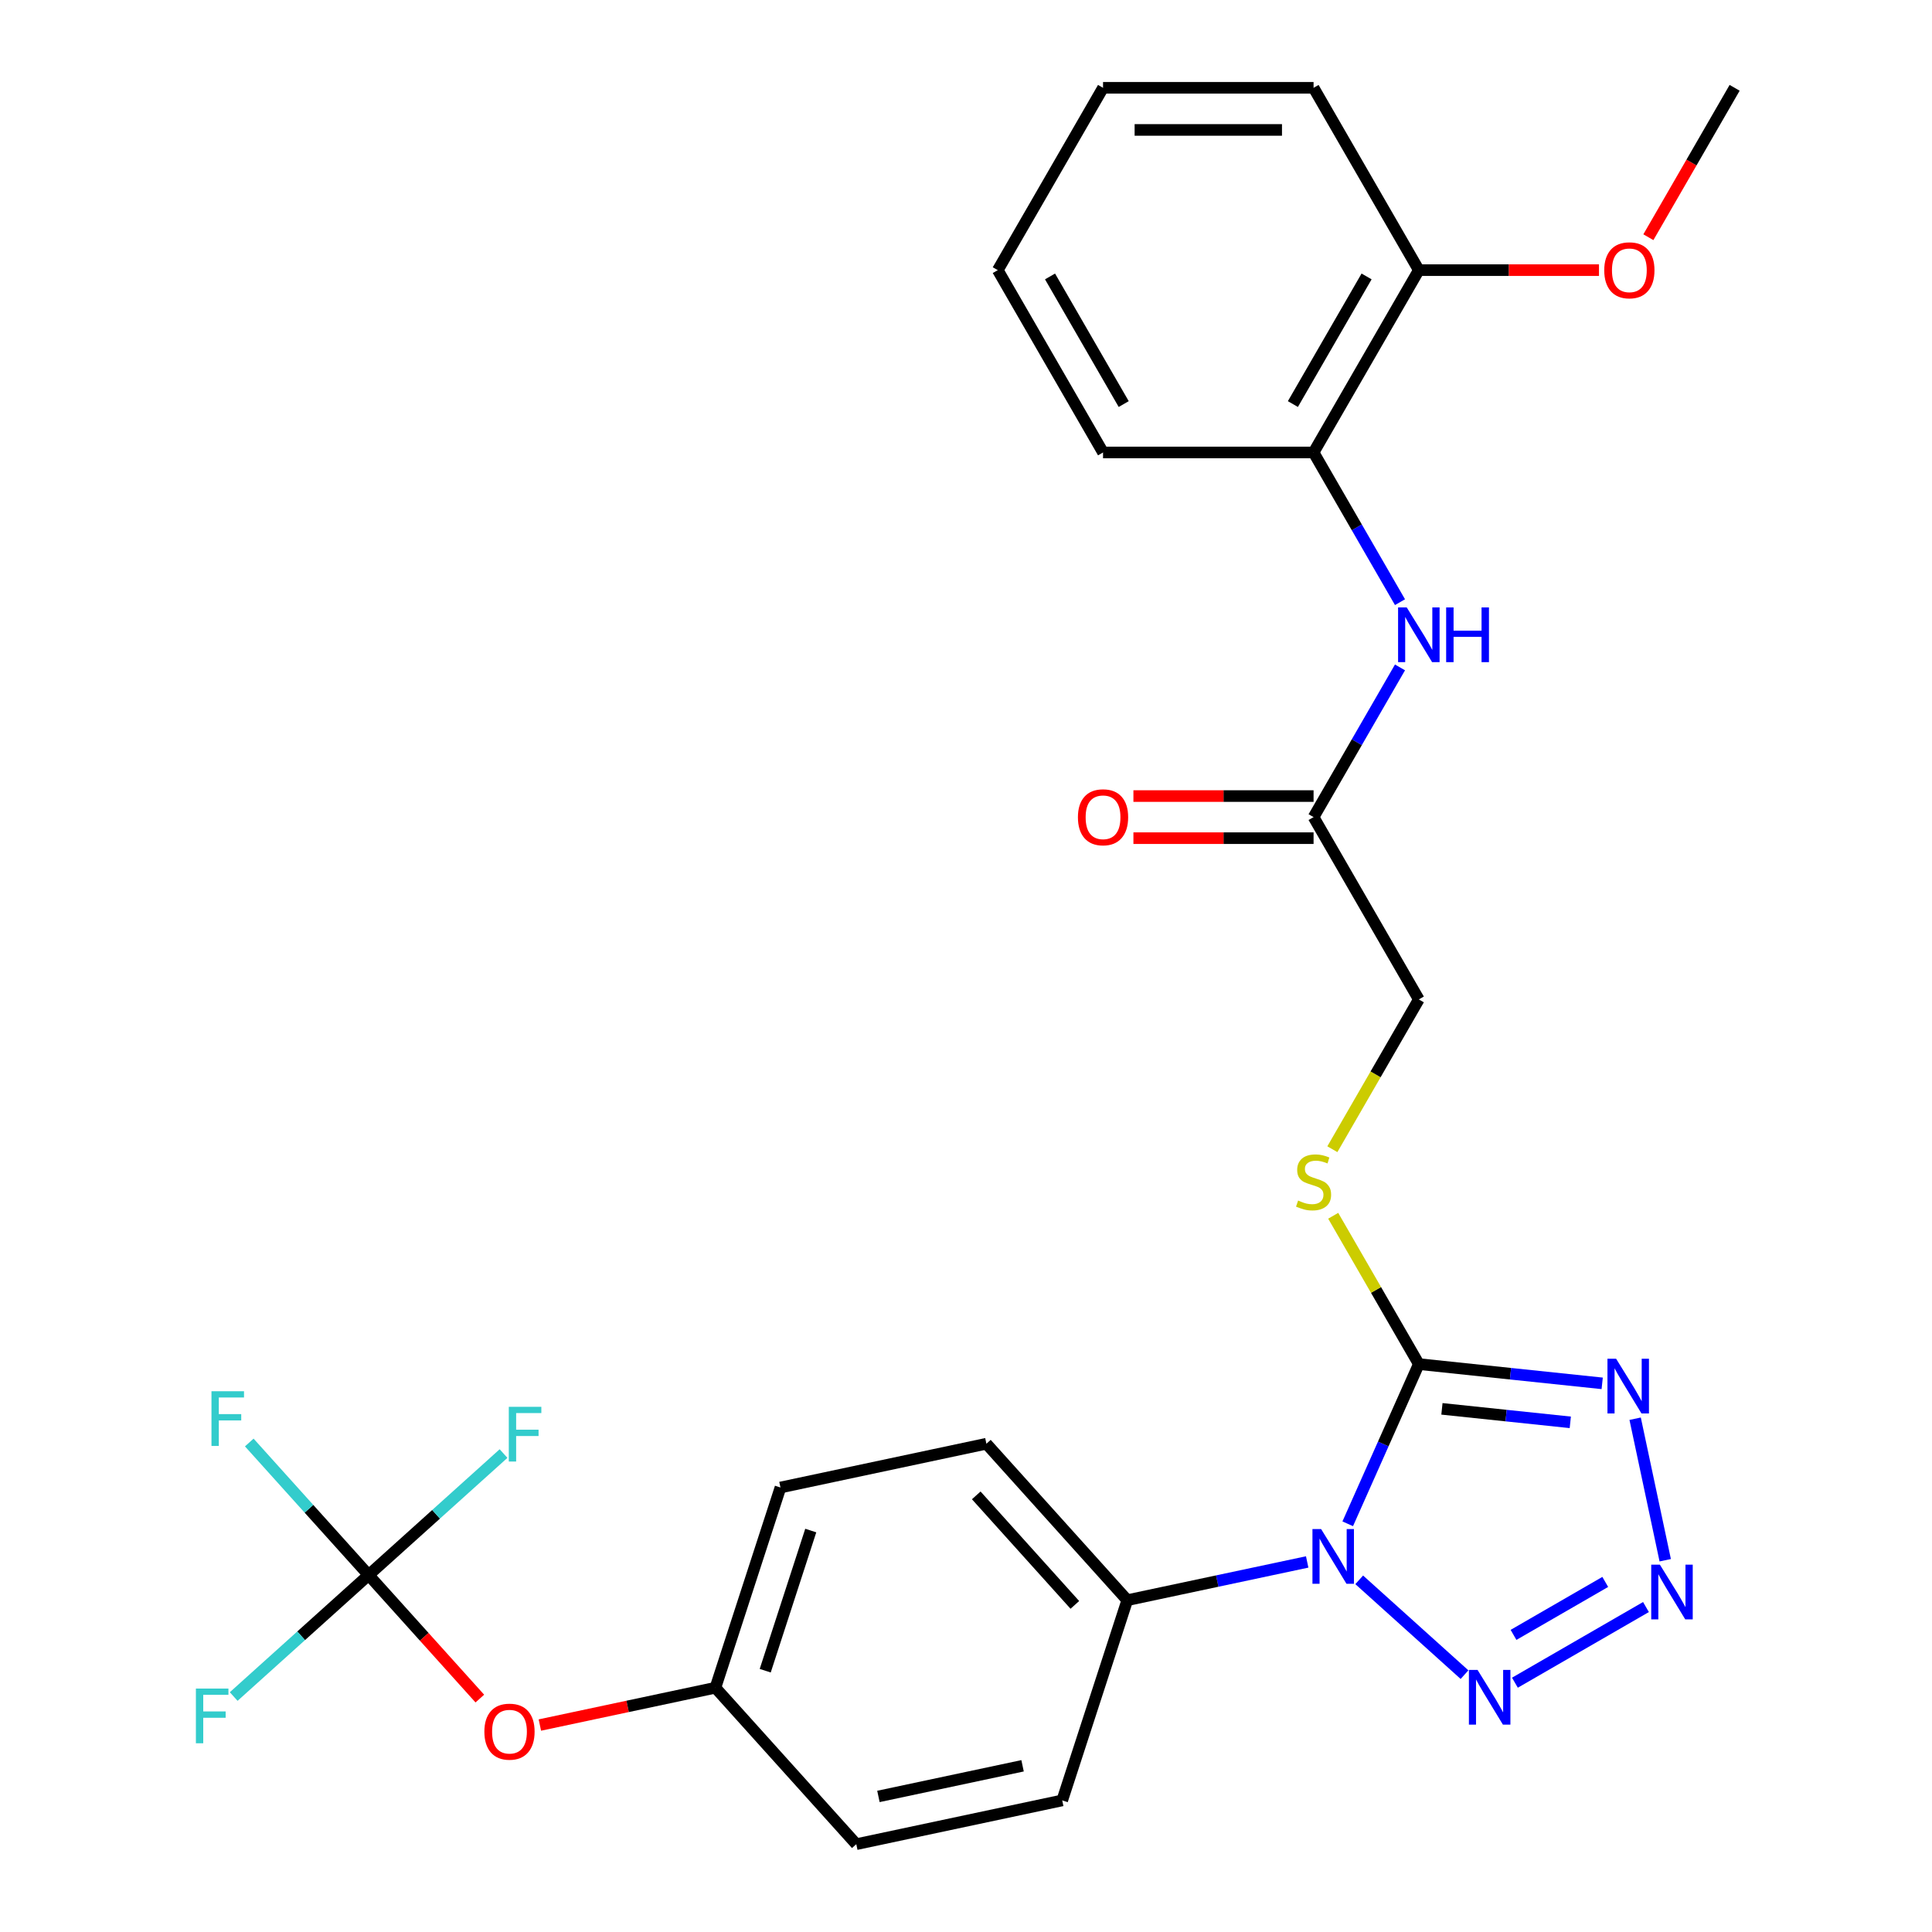 <?xml version='1.0' encoding='iso-8859-1'?>
<svg version='1.1' baseProfile='full'
              xmlns='http://www.w3.org/2000/svg'
                      xmlns:rdkit='http://www.rdkit.org/xml'
                      xmlns:xlink='http://www.w3.org/1999/xlink'
                  xml:space='preserve'
width='1000px' height='1000px' viewBox='0 0 1000 1000'>
<!-- END OF HEADER -->
<rect style='opacity:1.0;fill:#FFFFFF;stroke:none' width='1000' height='1000' x='0' y='0'> </rect>
<path class='bond-0' d='M 697.581,788.713 L 715.983,747.38' style='fill:none;fill-rule:evenodd;stroke:#0000FF;stroke-width:6px;stroke-linecap:butt;stroke-linejoin:miter;stroke-opacity:1' />
<path class='bond-0' d='M 715.983,747.38 L 734.385,706.048' style='fill:none;fill-rule:evenodd;stroke:#000000;stroke-width:6px;stroke-linecap:butt;stroke-linejoin:miter;stroke-opacity:1' />
<path class='bond-3' d='M 703.528,817.72 L 758.032,866.797' style='fill:none;fill-rule:evenodd;stroke:#0000FF;stroke-width:6px;stroke-linecap:butt;stroke-linejoin:miter;stroke-opacity:1' />
<path class='bond-6' d='M 676.599,808.459 L 630.037,818.356' style='fill:none;fill-rule:evenodd;stroke:#0000FF;stroke-width:6px;stroke-linecap:butt;stroke-linejoin:miter;stroke-opacity:1' />
<path class='bond-6' d='M 630.037,818.356 L 583.475,828.253' style='fill:none;fill-rule:evenodd;stroke:#000000;stroke-width:6px;stroke-linecap:butt;stroke-linejoin:miter;stroke-opacity:1' />
<path class='bond-1' d='M 734.385,706.048 L 781.84,711.036' style='fill:none;fill-rule:evenodd;stroke:#000000;stroke-width:6px;stroke-linecap:butt;stroke-linejoin:miter;stroke-opacity:1' />
<path class='bond-1' d='M 781.84,711.036 L 829.294,716.023' style='fill:none;fill-rule:evenodd;stroke:#0000FF;stroke-width:6px;stroke-linecap:butt;stroke-linejoin:miter;stroke-opacity:1' />
<path class='bond-1' d='M 746.344,729.219 L 779.562,732.71' style='fill:none;fill-rule:evenodd;stroke:#000000;stroke-width:6px;stroke-linecap:butt;stroke-linejoin:miter;stroke-opacity:1' />
<path class='bond-1' d='M 779.562,732.71 L 812.78,736.202' style='fill:none;fill-rule:evenodd;stroke:#0000FF;stroke-width:6px;stroke-linecap:butt;stroke-linejoin:miter;stroke-opacity:1' />
<path class='bond-5' d='M 734.385,706.048 L 712.225,667.665' style='fill:none;fill-rule:evenodd;stroke:#000000;stroke-width:6px;stroke-linecap:butt;stroke-linejoin:miter;stroke-opacity:1' />
<path class='bond-5' d='M 712.225,667.665 L 690.064,629.282' style='fill:none;fill-rule:evenodd;stroke:#CCCC00;stroke-width:6px;stroke-linecap:butt;stroke-linejoin:miter;stroke-opacity:1' />
<path class='bond-28' d='M 846.347,734.323 L 861.917,807.574' style='fill:none;fill-rule:evenodd;stroke:#0000FF;stroke-width:6px;stroke-linecap:butt;stroke-linejoin:miter;stroke-opacity:1' />
<path class='bond-2' d='M 851.95,831.801 L 784.119,870.963' style='fill:none;fill-rule:evenodd;stroke:#0000FF;stroke-width:6px;stroke-linecap:butt;stroke-linejoin:miter;stroke-opacity:1' />
<path class='bond-2' d='M 830.878,818.801 L 783.397,846.214' style='fill:none;fill-rule:evenodd;stroke:#0000FF;stroke-width:6px;stroke-linecap:butt;stroke-linejoin:miter;stroke-opacity:1' />
<path class='bond-4' d='M 190.795,815.241 L 219.579,847.209' style='fill:none;fill-rule:evenodd;stroke:#000000;stroke-width:6px;stroke-linecap:butt;stroke-linejoin:miter;stroke-opacity:1' />
<path class='bond-4' d='M 219.579,847.209 L 248.363,879.177' style='fill:none;fill-rule:evenodd;stroke:#FF0000;stroke-width:6px;stroke-linecap:butt;stroke-linejoin:miter;stroke-opacity:1' />
<path class='bond-16' d='M 190.795,815.241 L 159.909,780.939' style='fill:none;fill-rule:evenodd;stroke:#000000;stroke-width:6px;stroke-linecap:butt;stroke-linejoin:miter;stroke-opacity:1' />
<path class='bond-16' d='M 159.909,780.939 L 129.024,746.638' style='fill:none;fill-rule:evenodd;stroke:#33CCCC;stroke-width:6px;stroke-linecap:butt;stroke-linejoin:miter;stroke-opacity:1' />
<path class='bond-17' d='M 190.795,815.241 L 155.877,846.681' style='fill:none;fill-rule:evenodd;stroke:#000000;stroke-width:6px;stroke-linecap:butt;stroke-linejoin:miter;stroke-opacity:1' />
<path class='bond-17' d='M 155.877,846.681 L 120.959,878.122' style='fill:none;fill-rule:evenodd;stroke:#33CCCC;stroke-width:6px;stroke-linecap:butt;stroke-linejoin:miter;stroke-opacity:1' />
<path class='bond-18' d='M 190.795,815.241 L 225.713,783.801' style='fill:none;fill-rule:evenodd;stroke:#000000;stroke-width:6px;stroke-linecap:butt;stroke-linejoin:miter;stroke-opacity:1' />
<path class='bond-18' d='M 225.713,783.801 L 260.631,752.36' style='fill:none;fill-rule:evenodd;stroke:#33CCCC;stroke-width:6px;stroke-linecap:butt;stroke-linejoin:miter;stroke-opacity:1' />
<path class='bond-13' d='M 689.626,594.833 L 712.006,556.07' style='fill:none;fill-rule:evenodd;stroke:#CCCC00;stroke-width:6px;stroke-linecap:butt;stroke-linejoin:miter;stroke-opacity:1' />
<path class='bond-13' d='M 712.006,556.07 L 734.385,517.307' style='fill:none;fill-rule:evenodd;stroke:#000000;stroke-width:6px;stroke-linecap:butt;stroke-linejoin:miter;stroke-opacity:1' />
<path class='bond-14' d='M 583.475,828.253 L 510.56,747.273' style='fill:none;fill-rule:evenodd;stroke:#000000;stroke-width:6px;stroke-linecap:butt;stroke-linejoin:miter;stroke-opacity:1' />
<path class='bond-14' d='M 556.342,830.689 L 505.301,774.003' style='fill:none;fill-rule:evenodd;stroke:#000000;stroke-width:6px;stroke-linecap:butt;stroke-linejoin:miter;stroke-opacity:1' />
<path class='bond-15' d='M 583.475,828.253 L 549.802,931.889' style='fill:none;fill-rule:evenodd;stroke:#000000;stroke-width:6px;stroke-linecap:butt;stroke-linejoin:miter;stroke-opacity:1' />
<path class='bond-7' d='M 724.637,345.45 L 702.269,384.193' style='fill:none;fill-rule:evenodd;stroke:#0000FF;stroke-width:6px;stroke-linecap:butt;stroke-linejoin:miter;stroke-opacity:1' />
<path class='bond-7' d='M 702.269,384.193 L 679.901,422.937' style='fill:none;fill-rule:evenodd;stroke:#000000;stroke-width:6px;stroke-linecap:butt;stroke-linejoin:miter;stroke-opacity:1' />
<path class='bond-9' d='M 724.637,311.682 L 702.269,272.939' style='fill:none;fill-rule:evenodd;stroke:#0000FF;stroke-width:6px;stroke-linecap:butt;stroke-linejoin:miter;stroke-opacity:1' />
<path class='bond-9' d='M 702.269,272.939 L 679.901,234.196' style='fill:none;fill-rule:evenodd;stroke:#000000;stroke-width:6px;stroke-linecap:butt;stroke-linejoin:miter;stroke-opacity:1' />
<path class='bond-8' d='M 679.901,422.937 L 734.385,517.307' style='fill:none;fill-rule:evenodd;stroke:#000000;stroke-width:6px;stroke-linecap:butt;stroke-linejoin:miter;stroke-opacity:1' />
<path class='bond-12' d='M 679.901,412.04 L 633.278,412.04' style='fill:none;fill-rule:evenodd;stroke:#000000;stroke-width:6px;stroke-linecap:butt;stroke-linejoin:miter;stroke-opacity:1' />
<path class='bond-12' d='M 633.278,412.04 L 586.655,412.04' style='fill:none;fill-rule:evenodd;stroke:#FF0000;stroke-width:6px;stroke-linecap:butt;stroke-linejoin:miter;stroke-opacity:1' />
<path class='bond-12' d='M 679.901,433.834 L 633.278,433.834' style='fill:none;fill-rule:evenodd;stroke:#000000;stroke-width:6px;stroke-linecap:butt;stroke-linejoin:miter;stroke-opacity:1' />
<path class='bond-12' d='M 633.278,433.834 L 586.655,433.834' style='fill:none;fill-rule:evenodd;stroke:#FF0000;stroke-width:6px;stroke-linecap:butt;stroke-linejoin:miter;stroke-opacity:1' />
<path class='bond-11' d='M 679.901,234.196 L 734.385,139.825' style='fill:none;fill-rule:evenodd;stroke:#000000;stroke-width:6px;stroke-linecap:butt;stroke-linejoin:miter;stroke-opacity:1' />
<path class='bond-11' d='M 669.199,209.143 L 707.339,143.084' style='fill:none;fill-rule:evenodd;stroke:#000000;stroke-width:6px;stroke-linecap:butt;stroke-linejoin:miter;stroke-opacity:1' />
<path class='bond-23' d='M 679.901,234.196 L 570.931,234.196' style='fill:none;fill-rule:evenodd;stroke:#000000;stroke-width:6px;stroke-linecap:butt;stroke-linejoin:miter;stroke-opacity:1' />
<path class='bond-10' d='M 279.434,892.879 L 324.866,883.222' style='fill:none;fill-rule:evenodd;stroke:#FF0000;stroke-width:6px;stroke-linecap:butt;stroke-linejoin:miter;stroke-opacity:1' />
<path class='bond-10' d='M 324.866,883.222 L 370.298,873.565' style='fill:none;fill-rule:evenodd;stroke:#000000;stroke-width:6px;stroke-linecap:butt;stroke-linejoin:miter;stroke-opacity:1' />
<path class='bond-22' d='M 734.385,139.825 L 781.008,139.825' style='fill:none;fill-rule:evenodd;stroke:#000000;stroke-width:6px;stroke-linecap:butt;stroke-linejoin:miter;stroke-opacity:1' />
<path class='bond-22' d='M 781.008,139.825 L 827.631,139.825' style='fill:none;fill-rule:evenodd;stroke:#FF0000;stroke-width:6px;stroke-linecap:butt;stroke-linejoin:miter;stroke-opacity:1' />
<path class='bond-24' d='M 734.385,139.825 L 679.901,45.455' style='fill:none;fill-rule:evenodd;stroke:#000000;stroke-width:6px;stroke-linecap:butt;stroke-linejoin:miter;stroke-opacity:1' />
<path class='bond-20' d='M 510.56,747.273 L 403.972,769.929' style='fill:none;fill-rule:evenodd;stroke:#000000;stroke-width:6px;stroke-linecap:butt;stroke-linejoin:miter;stroke-opacity:1' />
<path class='bond-21' d='M 549.802,931.889 L 443.213,954.545' style='fill:none;fill-rule:evenodd;stroke:#000000;stroke-width:6px;stroke-linecap:butt;stroke-linejoin:miter;stroke-opacity:1' />
<path class='bond-21' d='M 529.282,913.97 L 454.67,929.829' style='fill:none;fill-rule:evenodd;stroke:#000000;stroke-width:6px;stroke-linecap:butt;stroke-linejoin:miter;stroke-opacity:1' />
<path class='bond-19' d='M 370.298,873.565 L 443.213,954.545' style='fill:none;fill-rule:evenodd;stroke:#000000;stroke-width:6px;stroke-linecap:butt;stroke-linejoin:miter;stroke-opacity:1' />
<path class='bond-29' d='M 370.298,873.565 L 403.972,769.929' style='fill:none;fill-rule:evenodd;stroke:#000000;stroke-width:6px;stroke-linecap:butt;stroke-linejoin:miter;stroke-opacity:1' />
<path class='bond-29' d='M 396.076,864.754 L 419.648,792.209' style='fill:none;fill-rule:evenodd;stroke:#000000;stroke-width:6px;stroke-linecap:butt;stroke-linejoin:miter;stroke-opacity:1' />
<path class='bond-25' d='M 853.196,122.781 L 875.518,84.118' style='fill:none;fill-rule:evenodd;stroke:#FF0000;stroke-width:6px;stroke-linecap:butt;stroke-linejoin:miter;stroke-opacity:1' />
<path class='bond-25' d='M 875.518,84.118 L 897.84,45.455' style='fill:none;fill-rule:evenodd;stroke:#000000;stroke-width:6px;stroke-linecap:butt;stroke-linejoin:miter;stroke-opacity:1' />
<path class='bond-26' d='M 570.931,234.196 L 516.446,139.825' style='fill:none;fill-rule:evenodd;stroke:#000000;stroke-width:6px;stroke-linecap:butt;stroke-linejoin:miter;stroke-opacity:1' />
<path class='bond-26' d='M 581.632,209.143 L 543.493,143.084' style='fill:none;fill-rule:evenodd;stroke:#000000;stroke-width:6px;stroke-linecap:butt;stroke-linejoin:miter;stroke-opacity:1' />
<path class='bond-30' d='M 679.901,45.455 L 570.931,45.455' style='fill:none;fill-rule:evenodd;stroke:#000000;stroke-width:6px;stroke-linecap:butt;stroke-linejoin:miter;stroke-opacity:1' />
<path class='bond-30' d='M 663.555,67.249 L 587.276,67.249' style='fill:none;fill-rule:evenodd;stroke:#000000;stroke-width:6px;stroke-linecap:butt;stroke-linejoin:miter;stroke-opacity:1' />
<path class='bond-27' d='M 516.446,139.825 L 570.931,45.455' style='fill:none;fill-rule:evenodd;stroke:#000000;stroke-width:6px;stroke-linecap:butt;stroke-linejoin:miter;stroke-opacity:1' />
<path  class='atom-0' d='M 683.804 791.437
L 693.084 806.437
Q 694.004 807.917, 695.484 810.597
Q 696.964 813.277, 697.044 813.437
L 697.044 791.437
L 700.804 791.437
L 700.804 819.757
L 696.924 819.757
L 686.964 803.357
Q 685.804 801.437, 684.564 799.237
Q 683.364 797.037, 683.004 796.357
L 683.004 819.757
L 679.324 819.757
L 679.324 791.437
L 683.804 791.437
' fill='#0000FF'/>
<path  class='atom-2' d='M 836.498 703.279
L 845.778 718.279
Q 846.698 719.759, 848.178 722.439
Q 849.658 725.119, 849.738 725.279
L 849.738 703.279
L 853.498 703.279
L 853.498 731.599
L 849.618 731.599
L 839.658 715.199
Q 838.498 713.279, 837.258 711.079
Q 836.058 708.879, 835.698 708.199
L 835.698 731.599
L 832.018 731.599
L 832.018 703.279
L 836.498 703.279
' fill='#0000FF'/>
<path  class='atom-3' d='M 859.154 809.867
L 868.434 824.867
Q 869.354 826.347, 870.834 829.027
Q 872.314 831.707, 872.394 831.867
L 872.394 809.867
L 876.154 809.867
L 876.154 838.187
L 872.274 838.187
L 862.314 821.787
Q 861.154 819.867, 859.914 817.667
Q 858.714 815.467, 858.354 814.787
L 858.354 838.187
L 854.674 838.187
L 854.674 809.867
L 859.154 809.867
' fill='#0000FF'/>
<path  class='atom-4' d='M 764.784 864.352
L 774.064 879.352
Q 774.984 880.832, 776.464 883.512
Q 777.944 886.192, 778.024 886.352
L 778.024 864.352
L 781.784 864.352
L 781.784 892.672
L 777.904 892.672
L 767.944 876.272
Q 766.784 874.352, 765.544 872.152
Q 764.344 869.952, 763.984 869.272
L 763.984 892.672
L 760.304 892.672
L 760.304 864.352
L 764.784 864.352
' fill='#0000FF'/>
<path  class='atom-6' d='M 671.901 621.398
Q 672.221 621.518, 673.541 622.078
Q 674.861 622.638, 676.301 622.998
Q 677.781 623.318, 679.221 623.318
Q 681.901 623.318, 683.461 622.038
Q 685.021 620.718, 685.021 618.438
Q 685.021 616.878, 684.221 615.918
Q 683.461 614.958, 682.261 614.438
Q 681.061 613.918, 679.061 613.318
Q 676.541 612.558, 675.021 611.838
Q 673.541 611.118, 672.461 609.598
Q 671.421 608.078, 671.421 605.518
Q 671.421 601.958, 673.821 599.758
Q 676.261 597.558, 681.061 597.558
Q 684.341 597.558, 688.061 599.118
L 687.141 602.198
Q 683.741 600.798, 681.181 600.798
Q 678.421 600.798, 676.901 601.958
Q 675.381 603.078, 675.421 605.038
Q 675.421 606.558, 676.181 607.478
Q 676.981 608.398, 678.101 608.918
Q 679.261 609.438, 681.181 610.038
Q 683.741 610.838, 685.261 611.638
Q 686.781 612.438, 687.861 614.078
Q 688.981 615.678, 688.981 618.438
Q 688.981 622.358, 686.341 624.478
Q 683.741 626.558, 679.381 626.558
Q 676.861 626.558, 674.941 625.998
Q 673.061 625.478, 670.821 624.558
L 671.901 621.398
' fill='#CCCC00'/>
<path  class='atom-8' d='M 728.125 314.406
L 737.405 329.406
Q 738.325 330.886, 739.805 333.566
Q 741.285 336.246, 741.365 336.406
L 741.365 314.406
L 745.125 314.406
L 745.125 342.726
L 741.245 342.726
L 731.285 326.326
Q 730.125 324.406, 728.885 322.206
Q 727.685 320.006, 727.325 319.326
L 727.325 342.726
L 723.645 342.726
L 723.645 314.406
L 728.125 314.406
' fill='#0000FF'/>
<path  class='atom-8' d='M 748.525 314.406
L 752.365 314.406
L 752.365 326.446
L 766.845 326.446
L 766.845 314.406
L 770.685 314.406
L 770.685 342.726
L 766.845 342.726
L 766.845 329.646
L 752.365 329.646
L 752.365 342.726
L 748.525 342.726
L 748.525 314.406
' fill='#0000FF'/>
<path  class='atom-11' d='M 250.71 896.301
Q 250.71 889.501, 254.07 885.701
Q 257.43 881.901, 263.71 881.901
Q 269.99 881.901, 273.35 885.701
Q 276.71 889.501, 276.71 896.301
Q 276.71 903.181, 273.31 907.101
Q 269.91 910.981, 263.71 910.981
Q 257.47 910.981, 254.07 907.101
Q 250.71 903.221, 250.71 896.301
M 263.71 907.781
Q 268.03 907.781, 270.35 904.901
Q 272.71 901.981, 272.71 896.301
Q 272.71 890.741, 270.35 887.941
Q 268.03 885.101, 263.71 885.101
Q 259.39 885.101, 257.03 887.901
Q 254.71 890.701, 254.71 896.301
Q 254.71 902.021, 257.03 904.901
Q 259.39 907.781, 263.71 907.781
' fill='#FF0000'/>
<path  class='atom-13' d='M 557.931 423.017
Q 557.931 416.217, 561.291 412.417
Q 564.651 408.617, 570.931 408.617
Q 577.211 408.617, 580.571 412.417
Q 583.931 416.217, 583.931 423.017
Q 583.931 429.897, 580.531 433.817
Q 577.131 437.697, 570.931 437.697
Q 564.691 437.697, 561.291 433.817
Q 557.931 429.937, 557.931 423.017
M 570.931 434.497
Q 575.251 434.497, 577.571 431.617
Q 579.931 428.697, 579.931 423.017
Q 579.931 417.457, 577.571 414.657
Q 575.251 411.817, 570.931 411.817
Q 566.611 411.817, 564.251 414.617
Q 561.931 417.417, 561.931 423.017
Q 561.931 428.737, 564.251 431.617
Q 566.611 434.497, 570.931 434.497
' fill='#FF0000'/>
<path  class='atom-17' d='M 109.46 720.101
L 126.3 720.101
L 126.3 723.341
L 113.26 723.341
L 113.26 731.941
L 124.86 731.941
L 124.86 735.221
L 113.26 735.221
L 113.26 748.421
L 109.46 748.421
L 109.46 720.101
' fill='#33CCCC'/>
<path  class='atom-18' d='M 101.395 873.996
L 118.235 873.996
L 118.235 877.236
L 105.195 877.236
L 105.195 885.836
L 116.795 885.836
L 116.795 889.116
L 105.195 889.116
L 105.195 902.316
L 101.395 902.316
L 101.395 873.996
' fill='#33CCCC'/>
<path  class='atom-19' d='M 263.355 728.166
L 280.195 728.166
L 280.195 731.406
L 267.155 731.406
L 267.155 740.006
L 278.755 740.006
L 278.755 743.286
L 267.155 743.286
L 267.155 756.486
L 263.355 756.486
L 263.355 728.166
' fill='#33CCCC'/>
<path  class='atom-23' d='M 830.355 139.905
Q 830.355 133.105, 833.715 129.305
Q 837.075 125.505, 843.355 125.505
Q 849.635 125.505, 852.995 129.305
Q 856.355 133.105, 856.355 139.905
Q 856.355 146.785, 852.955 150.705
Q 849.555 154.585, 843.355 154.585
Q 837.115 154.585, 833.715 150.705
Q 830.355 146.825, 830.355 139.905
M 843.355 151.385
Q 847.675 151.385, 849.995 148.505
Q 852.355 145.585, 852.355 139.905
Q 852.355 134.345, 849.995 131.545
Q 847.675 128.705, 843.355 128.705
Q 839.035 128.705, 836.675 131.505
Q 834.355 134.305, 834.355 139.905
Q 834.355 145.625, 836.675 148.505
Q 839.035 151.385, 843.355 151.385
' fill='#FF0000'/>
</svg>
